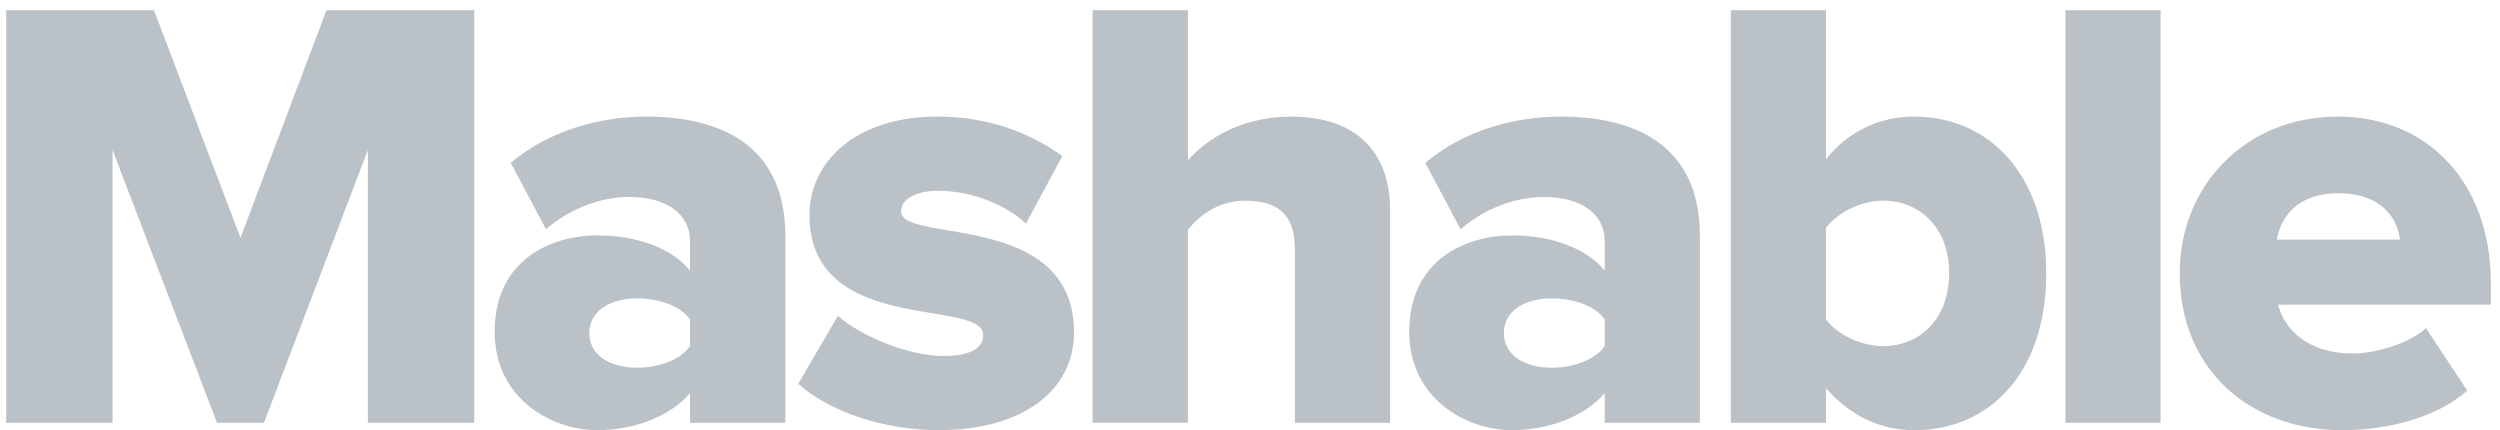 <svg width="122" height="21" viewBox="0 0 122 21" fill="none" xmlns="http://www.w3.org/2000/svg">
<path d="M11.735 11.607L15.93 0.499H23.144V20.632H17.952V7.322L12.882 20.632H10.591L5.493 7.322V20.632H0.301V0.499H7.515L11.735 11.607Z M63.19 20.632V12.144C63.19 10.369 62.256 9.796 60.772 9.796C59.415 9.796 58.51 10.547 57.97 11.211V20.63H53.318V0.499H57.97V7.832C58.842 6.805 60.566 5.691 63.007 5.691C66.33 5.691 67.837 7.562 67.837 10.249V20.632H63.19Z M105.437 0.499H100.791V20.632H105.437V0.499Z M40.886 15.412L38.955 18.729C40.498 20.115 43.183 20.992 45.807 20.992C49.972 20.992 52.413 18.998 52.413 16.226C52.413 12.286 48.744 11.664 46.243 11.239C44.949 11.019 43.968 10.853 43.968 10.308C43.968 9.734 44.691 9.31 45.779 9.31C47.528 9.31 49.188 10.066 50.065 10.915L51.841 7.619C50.27 6.474 48.22 5.689 45.744 5.689C41.734 5.689 39.501 7.923 39.501 10.49C39.501 14.297 43.015 14.879 45.519 15.293C46.904 15.522 47.979 15.7 47.979 16.345C47.979 16.975 47.406 17.371 46.02 17.371C44.295 17.371 41.975 16.374 40.886 15.412Z" fill="#BAC2C7"/>
<path fill-rule="evenodd" clip-rule="evenodd" d="M84.463 0.499H89.109V7.773C89.62 7.116 90.275 6.587 91.024 6.225C91.774 5.864 92.597 5.681 93.428 5.691C97.077 5.691 99.857 8.559 99.857 13.326C99.857 18.276 97.02 20.992 93.428 20.992C91.796 20.992 90.318 20.328 89.109 18.941V20.632H84.463V0.499ZM91.887 16.89C93.726 16.89 95.118 15.526 95.118 13.326C95.118 11.155 93.726 9.791 91.887 9.791C90.89 9.791 89.687 10.336 89.109 11.12V15.589C89.687 16.374 90.891 16.89 91.887 16.89Z M114.1 5.689C109.538 5.689 106.37 9.104 106.37 13.326C106.37 18.065 109.814 20.992 114.311 20.992C116.54 20.992 118.957 20.356 120.402 19.061L118.385 16.013C117.537 16.798 115.848 17.251 114.821 17.251C112.712 17.251 111.504 16.163 111.172 14.868H121.553V13.807C121.553 8.857 118.413 5.689 114.1 5.689ZM111.108 11.694C111.292 10.639 112.076 9.431 114.1 9.431C116.242 9.431 116.993 10.667 117.118 11.694H111.108Z M78.31 19.181V20.632H82.955V11.516C82.955 6.99 79.667 5.689 76.167 5.689C73.932 5.689 71.428 6.354 69.555 7.952L71.274 11.183C72.454 10.186 73.904 9.614 75.353 9.614C77.22 9.614 78.31 10.49 78.31 11.757V13.206C77.433 12.118 75.714 11.487 73.784 11.487C71.549 11.487 68.771 12.662 68.771 16.191C68.771 19.451 71.549 20.992 73.784 20.992C75.651 20.992 77.404 20.265 78.31 19.181ZM78.31 15.589V16.889C77.828 17.582 76.741 17.945 75.714 17.945C74.505 17.945 73.388 17.399 73.388 16.254C73.388 15.108 74.505 14.562 75.714 14.562C76.741 14.562 77.828 14.896 78.31 15.589Z M33.673 19.181C32.769 20.265 31.02 20.992 29.147 20.992C26.914 20.992 24.14 19.451 24.14 16.191C24.14 12.662 26.912 11.487 29.147 11.487C31.083 11.487 32.802 12.118 33.673 13.206V11.757C33.673 10.49 32.591 9.614 30.717 9.614C29.268 9.614 27.819 10.186 26.644 11.183L24.925 7.952C26.798 6.354 29.301 5.689 31.531 5.689C35.032 5.689 38.326 6.99 38.326 11.516V20.632H33.673V19.181ZM33.673 16.889V15.589C33.192 14.896 32.104 14.562 31.083 14.562C29.875 14.562 28.757 15.108 28.757 16.254C28.757 17.399 29.875 17.945 31.083 17.945C32.104 17.945 33.192 17.582 33.673 16.889Z" fill="#BAC2C7"/>
</svg>